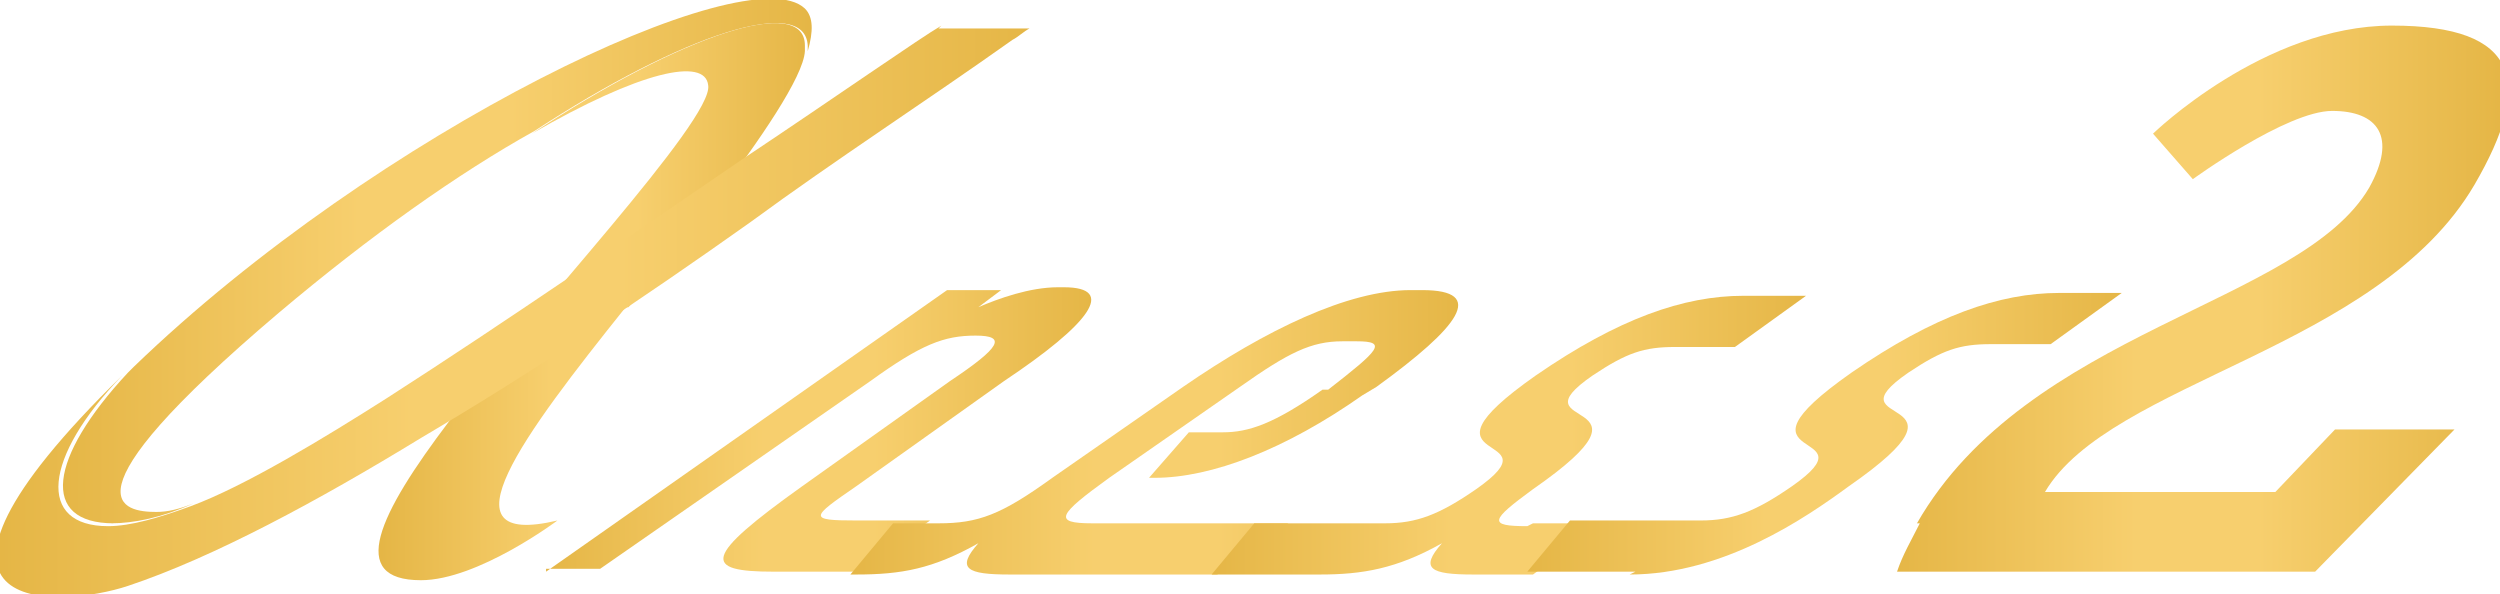 <svg xmlns="http://www.w3.org/2000/svg" xmlns:xlink="http://www.w3.org/1999/xlink" id="_&#x30EC;&#x30A4;&#x30E4;&#x30FC;_1" data-name="&#x30EC;&#x30A4;&#x30E4;&#x30FC;_1" viewBox="0 0 87.9 20.9"><defs><style>      .st0 {        fill: url(#_新規グラデーションスウォッチ_3);      }      .st1 {        fill: url(#_新規グラデーションスウォッチ_37);      }      .st2 {        fill: url(#_新規グラデーションスウォッチ_38);      }      .st3 {        fill: url(#_新規グラデーションスウォッチ_32);      }      .st4 {        fill: url(#_新規グラデーションスウォッチ_35);      }      .st5 {        fill: url(#_新規グラデーションスウォッチ_34);      }      .st6 {        fill: url(#_新規グラデーションスウォッチ_36);      }      .st7 {        fill: url(#_新規グラデーションスウォッチ_31);      }      .st8 {        fill: url(#_新規グラデーションスウォッチ_33);      }    </style><linearGradient id="_&#x65B0;&#x898F;&#x30B0;&#x30E9;&#x30C7;&#x30FC;&#x30B7;&#x30E7;&#x30F3;&#x30B9;&#x30A6;&#x30A9;&#x30C3;&#x30C1;_3" data-name="&#x65B0;&#x898F;&#x30B0;&#x30E9;&#x30C7;&#x30FC;&#x30B7;&#x30E7;&#x30F3;&#x30B9;&#x30A6;&#x30A9;&#x30C3;&#x30C1; 3" x1="13.4" y1="10.6" x2="28.4" y2="10.6" gradientUnits="userSpaceOnUse"><stop offset="0" stop-color="#e5b646"></stop><stop offset=".4" stop-color="#f7cf6e"></stop><stop offset=".6" stop-color="#f7cf6e"></stop><stop offset="1" stop-color="#e5b646"></stop></linearGradient><linearGradient id="_&#x65B0;&#x898F;&#x30B0;&#x30E9;&#x30C7;&#x30FC;&#x30B7;&#x30E7;&#x30F3;&#x30B9;&#x30A6;&#x30A9;&#x30C3;&#x30C1;_31" data-name="&#x65B0;&#x898F;&#x30B0;&#x30E9;&#x30C7;&#x30FC;&#x30B7;&#x30E7;&#x30F3;&#x30B9;&#x30A6;&#x30A9;&#x30C3;&#x30C1; 3" x1="19.6" y1="10" x2="19.7" y2="10" xlink:href="#_&#x65B0;&#x898F;&#x30B0;&#x30E9;&#x30C7;&#x30FC;&#x30B7;&#x30E7;&#x30F3;&#x30B9;&#x30A6;&#x30A9;&#x30C3;&#x30C1;_3"></linearGradient><linearGradient id="_&#x65B0;&#x898F;&#x30B0;&#x30E9;&#x30C7;&#x30FC;&#x30B7;&#x30E7;&#x30F3;&#x30B9;&#x30A6;&#x30A9;&#x30C3;&#x30C1;_32" data-name="&#x65B0;&#x898F;&#x30B0;&#x30E9;&#x30C7;&#x30FC;&#x30B7;&#x30E7;&#x30F3;&#x30B9;&#x30A6;&#x30A9;&#x30C3;&#x30C1; 3" x1="2.1" y1="9.2" x2="28.5" y2="9.2" xlink:href="#_&#x65B0;&#x898F;&#x30B0;&#x30E9;&#x30C7;&#x30FC;&#x30B7;&#x30E7;&#x30F3;&#x30B9;&#x30A6;&#x30A9;&#x30C3;&#x30C1;_3"></linearGradient><linearGradient id="_&#x65B0;&#x898F;&#x30B0;&#x30E9;&#x30C7;&#x30FC;&#x30B7;&#x30E7;&#x30F3;&#x30B9;&#x30A6;&#x30A9;&#x30C3;&#x30C1;_33" data-name="&#x65B0;&#x898F;&#x30B0;&#x30E9;&#x30C7;&#x30FC;&#x30B7;&#x30E7;&#x30F3;&#x30B9;&#x30A6;&#x30A9;&#x30C3;&#x30C1; 3" x1="0" y1="10.9" x2="36.3" y2="10.9" xlink:href="#_&#x65B0;&#x898F;&#x30B0;&#x30E9;&#x30C7;&#x30FC;&#x30B7;&#x30E7;&#x30F3;&#x30B9;&#x30A6;&#x30A9;&#x30C3;&#x30C1;_3"></linearGradient><linearGradient id="_&#x65B0;&#x898F;&#x30B0;&#x30E9;&#x30C7;&#x30FC;&#x30B7;&#x30E7;&#x30F3;&#x30B9;&#x30A6;&#x30A9;&#x30C3;&#x30C1;_34" data-name="&#x65B0;&#x898F;&#x30B0;&#x30E9;&#x30C7;&#x30FC;&#x30B7;&#x30E7;&#x30F3;&#x30B9;&#x30A6;&#x30A9;&#x30C3;&#x30C1; 3" x1="19.2" y1="15.1" x2="38.4" y2="15.1" xlink:href="#_&#x65B0;&#x898F;&#x30B0;&#x30E9;&#x30C7;&#x30FC;&#x30B7;&#x30E7;&#x30F3;&#x30B9;&#x30A6;&#x30A9;&#x30C3;&#x30C1;_3"></linearGradient><linearGradient id="_&#x65B0;&#x898F;&#x30B0;&#x30E9;&#x30C7;&#x30FC;&#x30B7;&#x30E7;&#x30F3;&#x30B9;&#x30A6;&#x30A9;&#x30C3;&#x30C1;_35" data-name="&#x65B0;&#x898F;&#x30B0;&#x30E9;&#x30C7;&#x30FC;&#x30B7;&#x30E7;&#x30F3;&#x30B9;&#x30A6;&#x30A9;&#x30C3;&#x30C1; 3" x1="29.9" y1="15.2" x2="51.4" y2="15.2" xlink:href="#_&#x65B0;&#x898F;&#x30B0;&#x30E9;&#x30C7;&#x30FC;&#x30B7;&#x30E7;&#x30F3;&#x30B9;&#x30A6;&#x30A9;&#x30C3;&#x30C1;_3"></linearGradient><linearGradient id="_&#x65B0;&#x898F;&#x30B0;&#x30E9;&#x30C7;&#x30FC;&#x30B7;&#x30E7;&#x30F3;&#x30B9;&#x30A6;&#x30A9;&#x30C3;&#x30C1;_36" data-name="&#x65B0;&#x898F;&#x30B0;&#x30E9;&#x30C7;&#x30FC;&#x30B7;&#x30E7;&#x30F3;&#x30B9;&#x30A6;&#x30A9;&#x30C3;&#x30C1; 3" x1="42.6" y1="15.2" x2="63.6" y2="15.2" xlink:href="#_&#x65B0;&#x898F;&#x30B0;&#x30E9;&#x30C7;&#x30FC;&#x30B7;&#x30E7;&#x30F3;&#x30B9;&#x30A6;&#x30A9;&#x30C3;&#x30C1;_3"></linearGradient><linearGradient id="_&#x65B0;&#x898F;&#x30B0;&#x30E9;&#x30C7;&#x30FC;&#x30B7;&#x30E7;&#x30F3;&#x30B9;&#x30A6;&#x30A9;&#x30C3;&#x30C1;_37" data-name="&#x65B0;&#x898F;&#x30B0;&#x30E9;&#x30C7;&#x30FC;&#x30B7;&#x30E7;&#x30F3;&#x30B9;&#x30A6;&#x30A9;&#x30C3;&#x30C1; 3" x1="53.7" y1="15.2" x2="74.7" y2="15.2" xlink:href="#_&#x65B0;&#x898F;&#x30B0;&#x30E9;&#x30C7;&#x30FC;&#x30B7;&#x30E7;&#x30F3;&#x30B9;&#x30A6;&#x30A9;&#x30C3;&#x30C1;_3"></linearGradient><linearGradient id="_&#x65B0;&#x898F;&#x30B0;&#x30E9;&#x30C7;&#x30FC;&#x30B7;&#x30E7;&#x30F3;&#x30B9;&#x30A6;&#x30A9;&#x30C3;&#x30C1;_38" data-name="&#x65B0;&#x898F;&#x30B0;&#x30E9;&#x30C7;&#x30FC;&#x30B7;&#x30E7;&#x30F3;&#x30B9;&#x30A6;&#x30A9;&#x30C3;&#x30C1; 3" x1="66.6" y1="10.5" x2="87.9" y2="10.5" xlink:href="#_&#x65B0;&#x898F;&#x30B0;&#x30E9;&#x30C7;&#x30FC;&#x30B7;&#x30E7;&#x30F3;&#x30B9;&#x30A6;&#x30A9;&#x30C3;&#x30C1;_3"></linearGradient></defs><g><path class="st0" d="M22.1,10.8s6.1-7.2,6.2-9c0,0,0-.1,0-.2,0-1.8-4.3-.4-9.6,3.1,3.8-2.2,6.1-2.7,6.2-1.7.2,1.2-6.3,8.1-9.1,11.8-2.5,3.3-3.6,5.6-1,5.6,2,0,4.8-2.1,4.8-2.1-4.2,1-1.2-3,2.4-7.5Z"></path><path class="st7" d="M19.7,10h-.1c0,0,0,0,.1,0,0,0,0,0,0,0Z"></path><path class="st3" d="M3.9,18.4c.8,0,1.8-.2,2.9-.7-.5.2-.9.3-1.3.3-1.1,0-3.6-.3,4.3-7,3.2-2.7,6.3-4.9,9-6.4C24,1.2,28.3-.2,28.4,1.6c0,0,0,.1,0,.2.2-.7.2-1.2-.1-1.5-2-1.9-15,4.3-23.6,12.6,0,0-.1.1-.2.2-2.8,3-3.1,5.3-.5,5.3Z"></path><path class="st8" d="M33.1.9c-.7.4-3.7,2.5-7,4.7,0,0,0,0,0,0-4.1,2.8-8.3,5.7-12.5,8.4-2.2,1.4-5,3.1-6.9,3.8-1.1.4-2.1.7-2.9.7-2.5,0-2.3-2.4.5-5.3-8.8,8.6-2.2,8.2.2,7.4,3-1,6.7-3,10.3-5.2,3.9-2.3,7.8-4.9,11.6-7.6,3-2.2,6.1-4.2,9.2-6.4.2-.1.4-.3.6-.4h-3.2Z"></path></g><g><path class="st5" d="M19.2,20.1l14.1-9.9h1.9l-.8.6c.7-.3,1.8-.7,2.8-.7h.2c1.9,0,.9,1.3-2.1,3.3l-5.2,3.7c-1.6,1.1-1.7,1.2,0,1.2h2.6l-2.5,1.8h-3c-2.5,0-2.5-.5,1-3l5.2-3.7c1.8-1.2,2-1.6.9-1.6s-1.9.3-3.7,1.6l-9.5,6.6h-1.9Z"></path><path class="st4" d="M41.9,15.2h1.1c.9,0,1.8-.3,3.5-1.5h.2c1.8-1.4,2.1-1.7,1-1.7h-.5c-1.1,0-1.9.4-3.6,1.6l-4.6,3.2c-1.8,1.3-2,1.6-.6,1.6h6.9l-2.5,1.8h-7.3c-1.5,0-1.9-.2-1.1-1.1-1.6.9-2.7,1.1-4.3,1.1h-.2l1.5-1.8h1.6c1.4,0,2.2-.3,4-1.6l4.6-3.2c2.9-2,5.8-3.4,8-3.4h.4c2.3,0,1.3,1.3-1.6,3.4l-.5.3c-2.7,1.9-5.3,2.9-7.3,2.9h-.2l1.4-1.6Z"></path><path class="st6" d="M53.9,18.4h2.5l-2.5,1.8h-2.1c-1.5,0-1.9-.2-1.1-1.1-1.6.9-2.8,1.1-4.3,1.1h-3.8l1.5-1.8h4.6c1.1,0,1.9-.3,3.2-1.2,3-2.1-2.6-.7,2.1-4,2.9-2,5.2-2.8,7.3-2.8h2.2l-2.5,1.8h-2.1c-1.1,0-1.7.2-2.9,1-2.9,2,2.8.6-2.1,4-1.5,1.1-1.6,1.3-.2,1.3Z"></path><path class="st1" d="M57.5,20.1h-3.8l1.5-1.8h4.6c1.1,0,1.9-.3,3.2-1.2,3-2.1-2.6-.7,2.1-4,2.9-2,5.2-2.8,7.3-2.8h2.2l-2.5,1.8h-2.1c-1.1,0-1.7.2-2.9,1-2.9,2,2.8.6-2.1,4-1.5,1.1-4.4,3.1-7.7,3.1Z"></path></g><path class="st2" d="M67.4,18.4c3.9-6.8,13.5-7.7,15.9-11.8,1-1.8.3-2.7-1.3-2.7s-4.9,2.4-4.9,2.4l-1.4-1.6s3.9-3.8,8.4-3.8,5,2,2.9,5.6c-3.4,5.8-12.8,6.9-15.1,10.8h8.1l2.1-2.2h4.2l-4.9,5h-14.7c.2-.6.5-1.1.8-1.7Z"></path></svg>
